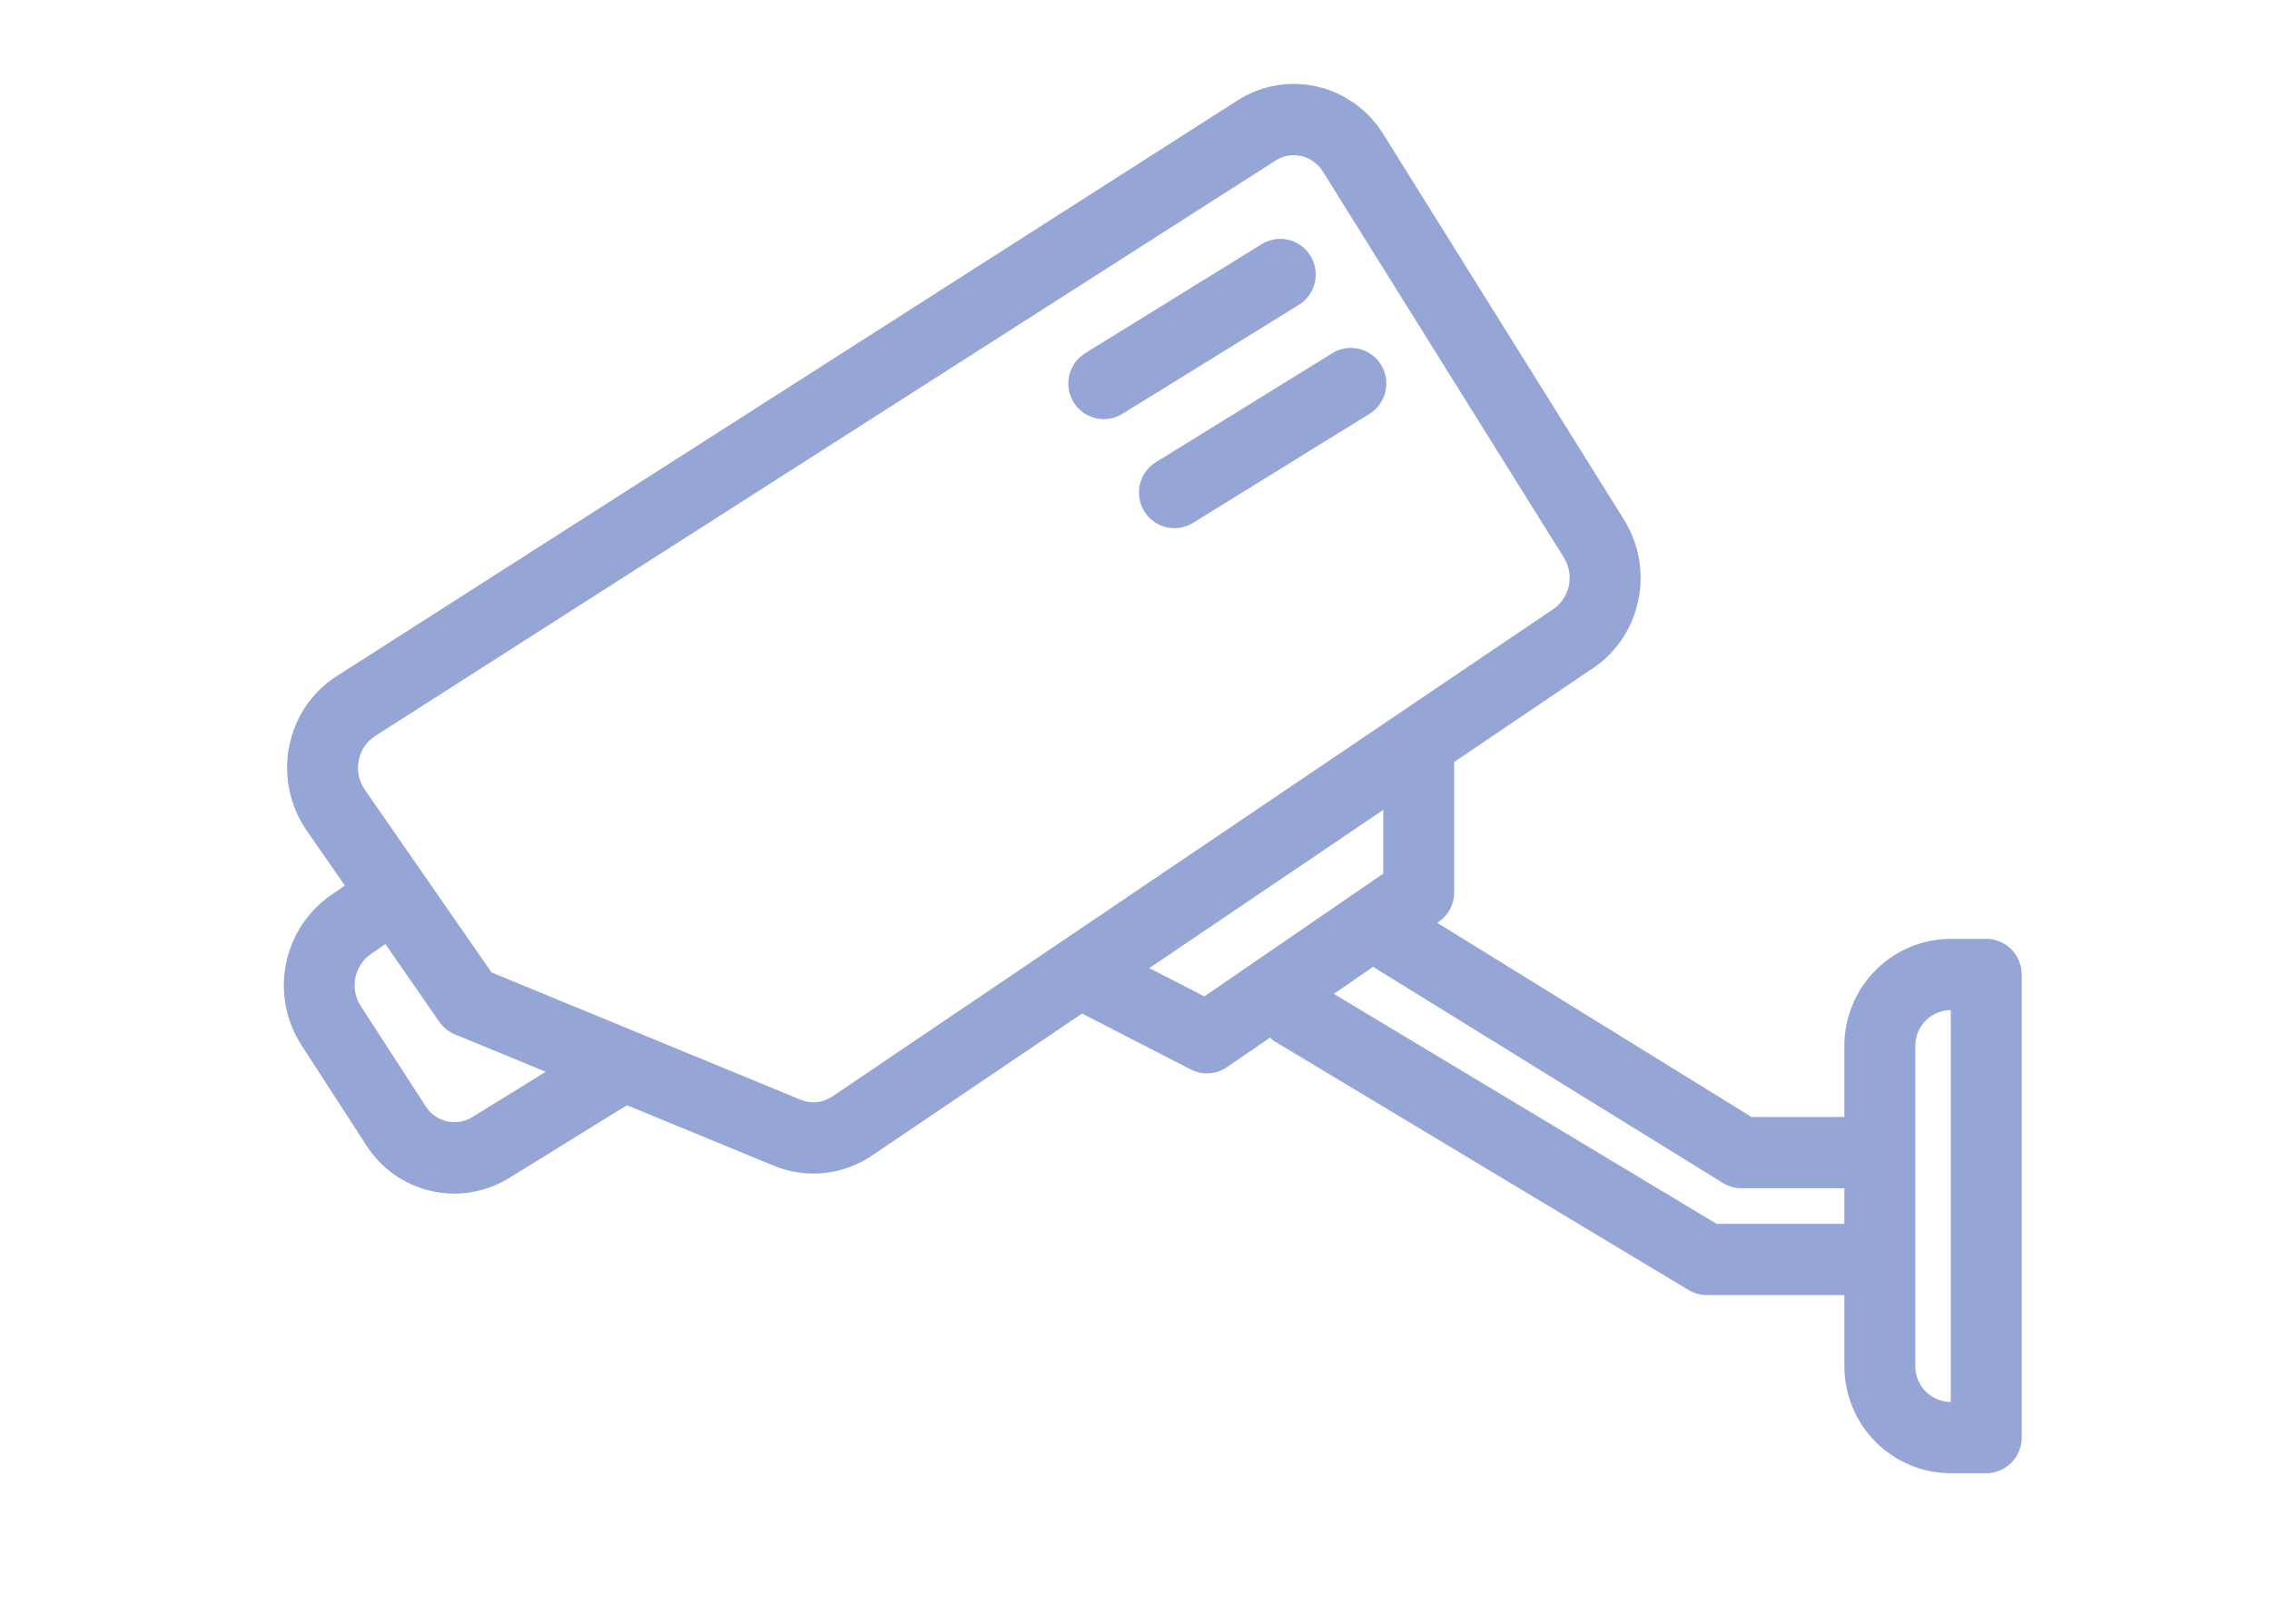 <?xml version="1.0" encoding="UTF-8"?> <svg xmlns="http://www.w3.org/2000/svg" width="109" height="78" viewBox="0 0 109 78" fill="none"> <path d="M62.926 12.288C62.809 12.096 62.655 11.93 62.474 11.798C62.293 11.666 62.087 11.572 61.87 11.519C61.652 11.467 61.426 11.459 61.206 11.495C60.985 11.53 60.773 11.609 60.582 11.727L52.108 16.964C51.724 17.202 51.449 17.584 51.344 18.026C51.24 18.467 51.314 18.932 51.551 19.319C51.788 19.705 52.168 19.981 52.607 20.086C53.047 20.191 53.51 20.116 53.895 19.878L62.369 14.641C62.559 14.523 62.724 14.369 62.856 14.187C62.987 14.005 63.081 13.799 63.133 13.58C63.184 13.362 63.193 13.135 63.157 12.913C63.122 12.692 63.043 12.479 62.926 12.288V12.288Z" fill="#95A5D6"></path> <path d="M63.972 16.965L55.498 22.202C55.114 22.44 54.84 22.822 54.736 23.263C54.632 23.704 54.707 24.169 54.943 24.554C55.18 24.94 55.559 25.216 55.998 25.322C56.437 25.427 56.9 25.353 57.284 25.116L65.758 19.878C65.949 19.761 66.114 19.606 66.245 19.424C66.376 19.242 66.471 19.036 66.522 18.817C66.574 18.599 66.582 18.372 66.547 18.15C66.511 17.928 66.433 17.715 66.316 17.524C66.198 17.333 66.045 17.166 65.863 17.035C65.682 16.903 65.477 16.809 65.259 16.757C65.041 16.705 64.816 16.696 64.595 16.732C64.374 16.767 64.162 16.846 63.972 16.964V16.965Z" fill="#95A5D6"></path> <path d="M95.375 45.094H93.672C92.317 45.095 91.019 45.637 90.061 46.599C89.103 47.561 88.564 48.866 88.562 50.227V53.648H84.103L69.014 44.324L69.087 44.274C69.315 44.117 69.502 43.906 69.631 43.66C69.76 43.414 69.828 43.14 69.828 42.862V36.596L76.321 32.205C76.903 31.846 77.408 31.374 77.805 30.816C78.203 30.259 78.486 29.627 78.638 28.959C78.798 28.281 78.822 27.578 78.709 26.891C78.595 26.205 78.347 25.547 77.978 24.958L66.418 6.437C66.064 5.863 65.599 5.365 65.051 4.974C64.503 4.582 63.883 4.304 63.227 4.155C62.58 4.008 61.91 3.991 61.257 4.106C60.604 4.221 59.98 4.465 59.421 4.824L16.176 32.469C15.587 32.845 15.08 33.339 14.686 33.918C14.293 34.498 14.021 35.153 13.888 35.842C13.75 36.538 13.753 37.254 13.896 37.949C14.04 38.644 14.321 39.303 14.723 39.886L16.559 42.535L15.877 43.004C14.761 43.784 13.99 44.97 13.727 46.311C13.465 47.652 13.731 49.042 14.47 50.19L17.577 54.99C18.286 56.111 19.407 56.905 20.696 57.201C21.984 57.497 23.337 57.27 24.461 56.571L30.104 53.084L37.153 55.988C37.918 56.303 38.75 56.424 39.573 56.339C40.396 56.254 41.185 55.966 41.871 55.501L51.96 48.679L57.178 51.366C57.45 51.507 57.756 51.571 58.062 51.552C58.368 51.532 58.663 51.431 58.916 51.257L60.987 49.834C61.038 49.888 61.093 49.938 61.151 49.984L81.085 61.961C81.349 62.12 81.651 62.203 81.96 62.203H88.562V65.625C88.564 66.986 89.103 68.291 90.061 69.253C91.019 70.215 92.317 70.756 93.672 70.758H95.375C95.599 70.758 95.82 70.714 96.027 70.628C96.234 70.542 96.421 70.416 96.579 70.257C96.737 70.098 96.863 69.909 96.949 69.702C97.034 69.494 97.078 69.272 97.078 69.047V46.805C97.078 46.58 97.034 46.358 96.949 46.15C96.863 45.942 96.737 45.754 96.579 45.595C96.421 45.436 96.234 45.31 96.027 45.224C95.82 45.138 95.599 45.094 95.375 45.094V45.094ZM22.676 53.657C22.308 53.882 21.866 53.952 21.446 53.852C21.026 53.753 20.662 53.491 20.433 53.125L17.326 48.324C17.067 47.928 16.972 47.446 17.06 46.98C17.148 46.515 17.414 46.102 17.8 45.829L18.506 45.344L21.094 49.076C21.281 49.346 21.542 49.556 21.845 49.681L26.205 51.477L22.676 53.657ZM39.97 52.662C39.749 52.812 39.494 52.906 39.228 52.934C38.963 52.962 38.694 52.923 38.447 52.821L23.603 46.706L17.517 37.93C17.375 37.726 17.277 37.495 17.227 37.252C17.177 37.008 17.177 36.757 17.227 36.513C17.272 36.277 17.364 36.053 17.498 35.854C17.632 35.655 17.805 35.486 18.006 35.356L61.251 7.711C61.431 7.594 61.631 7.515 61.842 7.477C62.053 7.44 62.268 7.445 62.477 7.493C62.694 7.543 62.899 7.637 63.081 7.767C63.261 7.898 63.415 8.064 63.531 8.255L75.091 26.776C75.22 26.982 75.308 27.213 75.347 27.454C75.387 27.696 75.379 27.942 75.322 28.18C75.266 28.419 75.162 28.644 75.017 28.841C74.872 29.039 74.688 29.205 74.477 29.328L39.97 52.662ZM57.83 47.857L55.187 46.497L66.422 38.899V41.959L57.83 47.857ZM88.562 58.781H82.43L64.046 47.735L65.934 46.438L82.728 56.816C82.997 56.982 83.306 57.07 83.621 57.07H88.562V58.781ZM93.672 67.336C93.22 67.336 92.787 67.155 92.468 66.834C92.149 66.514 91.969 66.079 91.969 65.625V50.227C91.969 49.773 92.149 49.338 92.468 49.017C92.787 48.697 93.22 48.516 93.672 48.516V67.336Z" fill="#95A5D6"></path> </svg> 